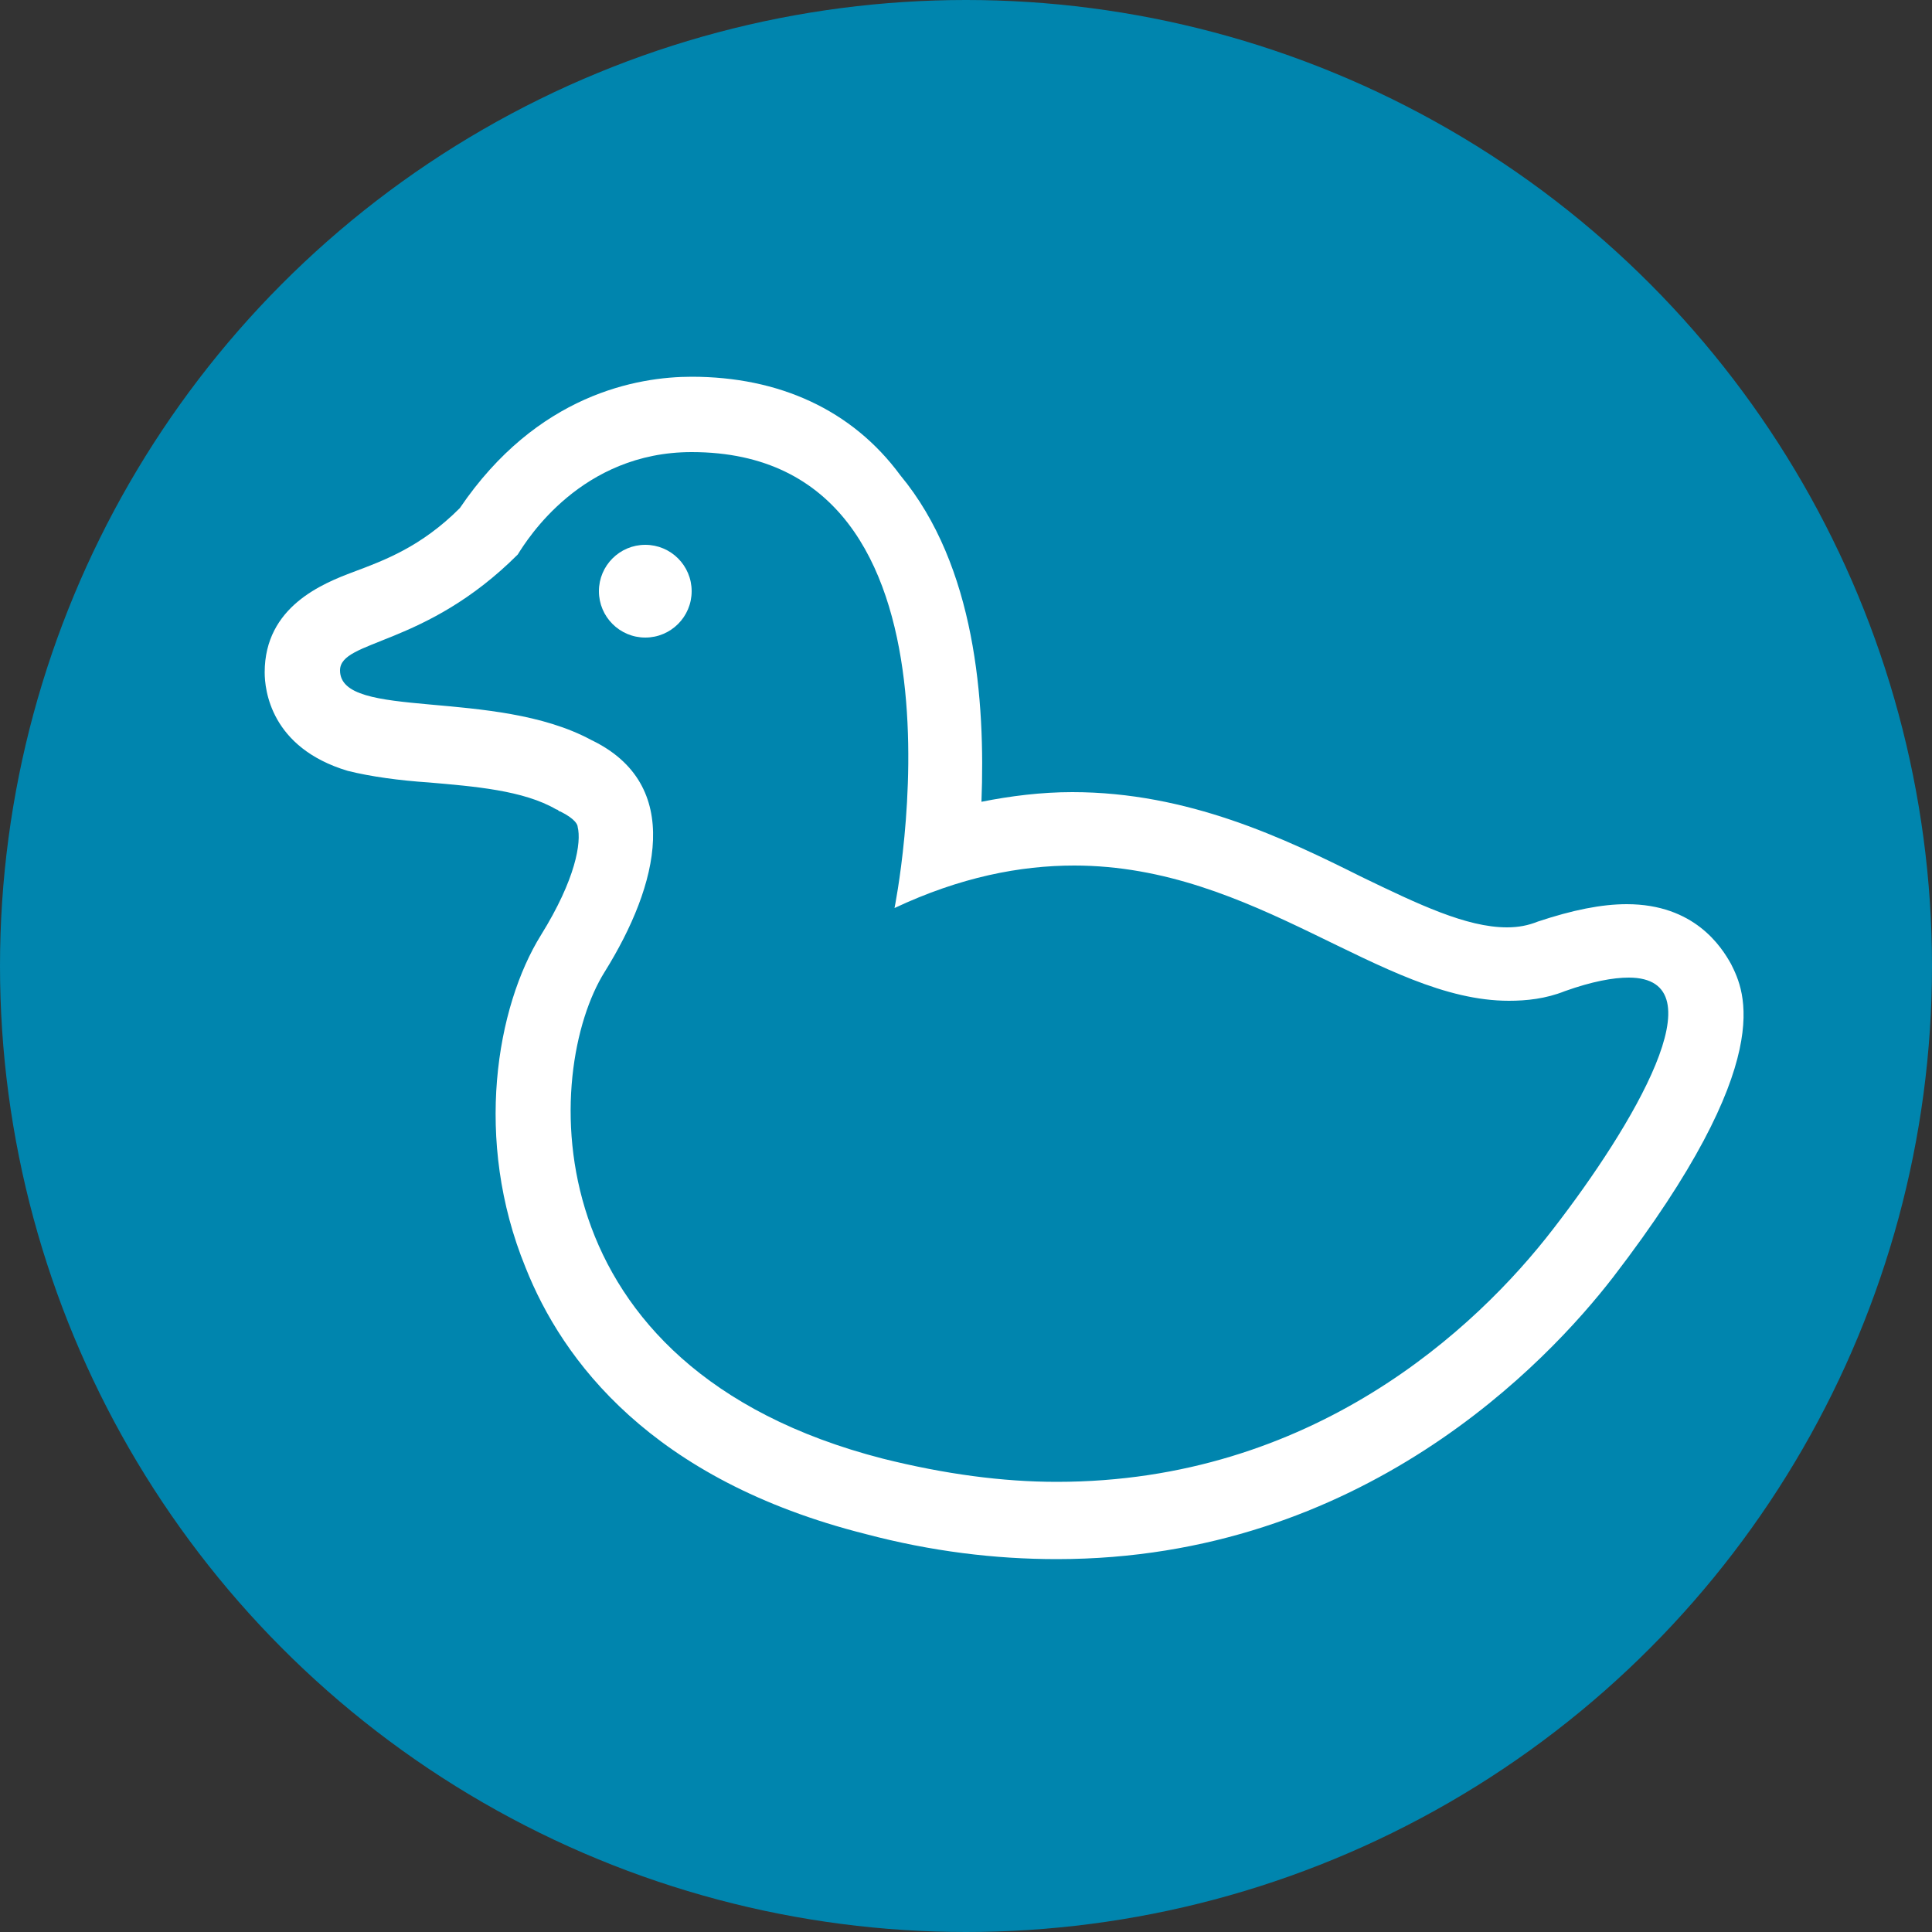 <?xml version="1.0" encoding="utf-8"?>
<!-- Generator: Adobe Illustrator 25.3.1, SVG Export Plug-In . SVG Version: 6.00 Build 0)  -->
<svg version="1.1" id="Layer_1" xmlns="http://www.w3.org/2000/svg" xmlns:xlink="http://www.w3.org/1999/xlink" x="0px" y="0px"
	 viewBox="0 0 100 100" style="enable-background:new 0 0 100 100;" xml:space="preserve">
<rect x="0" y="0" width="100" height="100" fill="#333333" stroke="none"/>
<style type="text/css">
	.st0{fill:#0085AE;}
	.st1{fill:#FFFFFF;}
</style>
<g>
	<g>
		<circle class="st0" cx="50" cy="50" r="50"/>
	</g>
</g>
<circle class="st1" cx="33.4" cy="30.6" r="2.4"/>
<path class="st1" d="M35.8,23.4C51.1,23.4,46.3,47,46.3,47c3.4-1.6,6.5-2.2,9.3-2.2c9.4,0,15.9,7,22.5,7c0.9,0,1.9-0.1,2.9-0.5
	c1.4-0.5,2.5-0.7,3.3-0.7c4.8,0,0.2,7.7-3.9,13c-4,5.2-12.5,13.1-25.7,13.1c-2.8,0-5.8-0.4-9-1.2c-18.3-4.7-17.6-20.1-14.4-25.2
	c2.8-4.5,4.1-9.7-0.7-12c-5-2.7-13-1-13-3.6c0-1.6,4.4-1.2,9.2-6C27.3,27.9,30.1,23.4,35.8,23.4C35.8,23.4,35.8,23.4,35.8,23.4
	 M35.8,19.5C35.8,19.5,35.8,19.5,35.8,19.5c-2.8,0-8,0.9-12,6.8c-2,2-3.9,2.7-5.5,3.3c-1.6,0.6-4.6,1.8-4.6,5.2
	c0,0.9,0.3,3.9,4.3,5.1c1.2,0.3,2.7,0.5,4.2,0.6c2.3,0.2,4.9,0.4,6.6,1.4c0.1,0,0.1,0.1,0.2,0.1c0.8,0.4,0.9,0.7,0.9,0.8
	c0.2,0.8-0.1,2.7-1.9,5.6c-2.3,3.7-3.5,10.6-0.8,17.2c1.9,4.8,6.5,11,17.6,13.8c3.4,0.9,6.7,1.3,9.9,1.3c15.8,0,25.4-10.2,28.8-14.6
	c8.6-11.2,6.8-14.8,6.1-16.2c-0.5-0.9-1.9-3.1-5.4-3.1c-1.3,0-2.8,0.3-4.6,0.9c-0.5,0.2-1,0.3-1.6,0.3c-2.1,0-4.6-1.2-7.5-2.6
	c-4-2-9-4.4-15-4.4c-1.6,0-3.2,0.2-4.7,0.5c0.2-5.2-0.3-12.2-4.2-16.9C44.1,21.2,40.3,19.5,35.8,19.5L35.8,19.5z M35.8,27.3
	L35.8,27.3L35.8,27.3L35.8,27.3z"/>
</svg>
